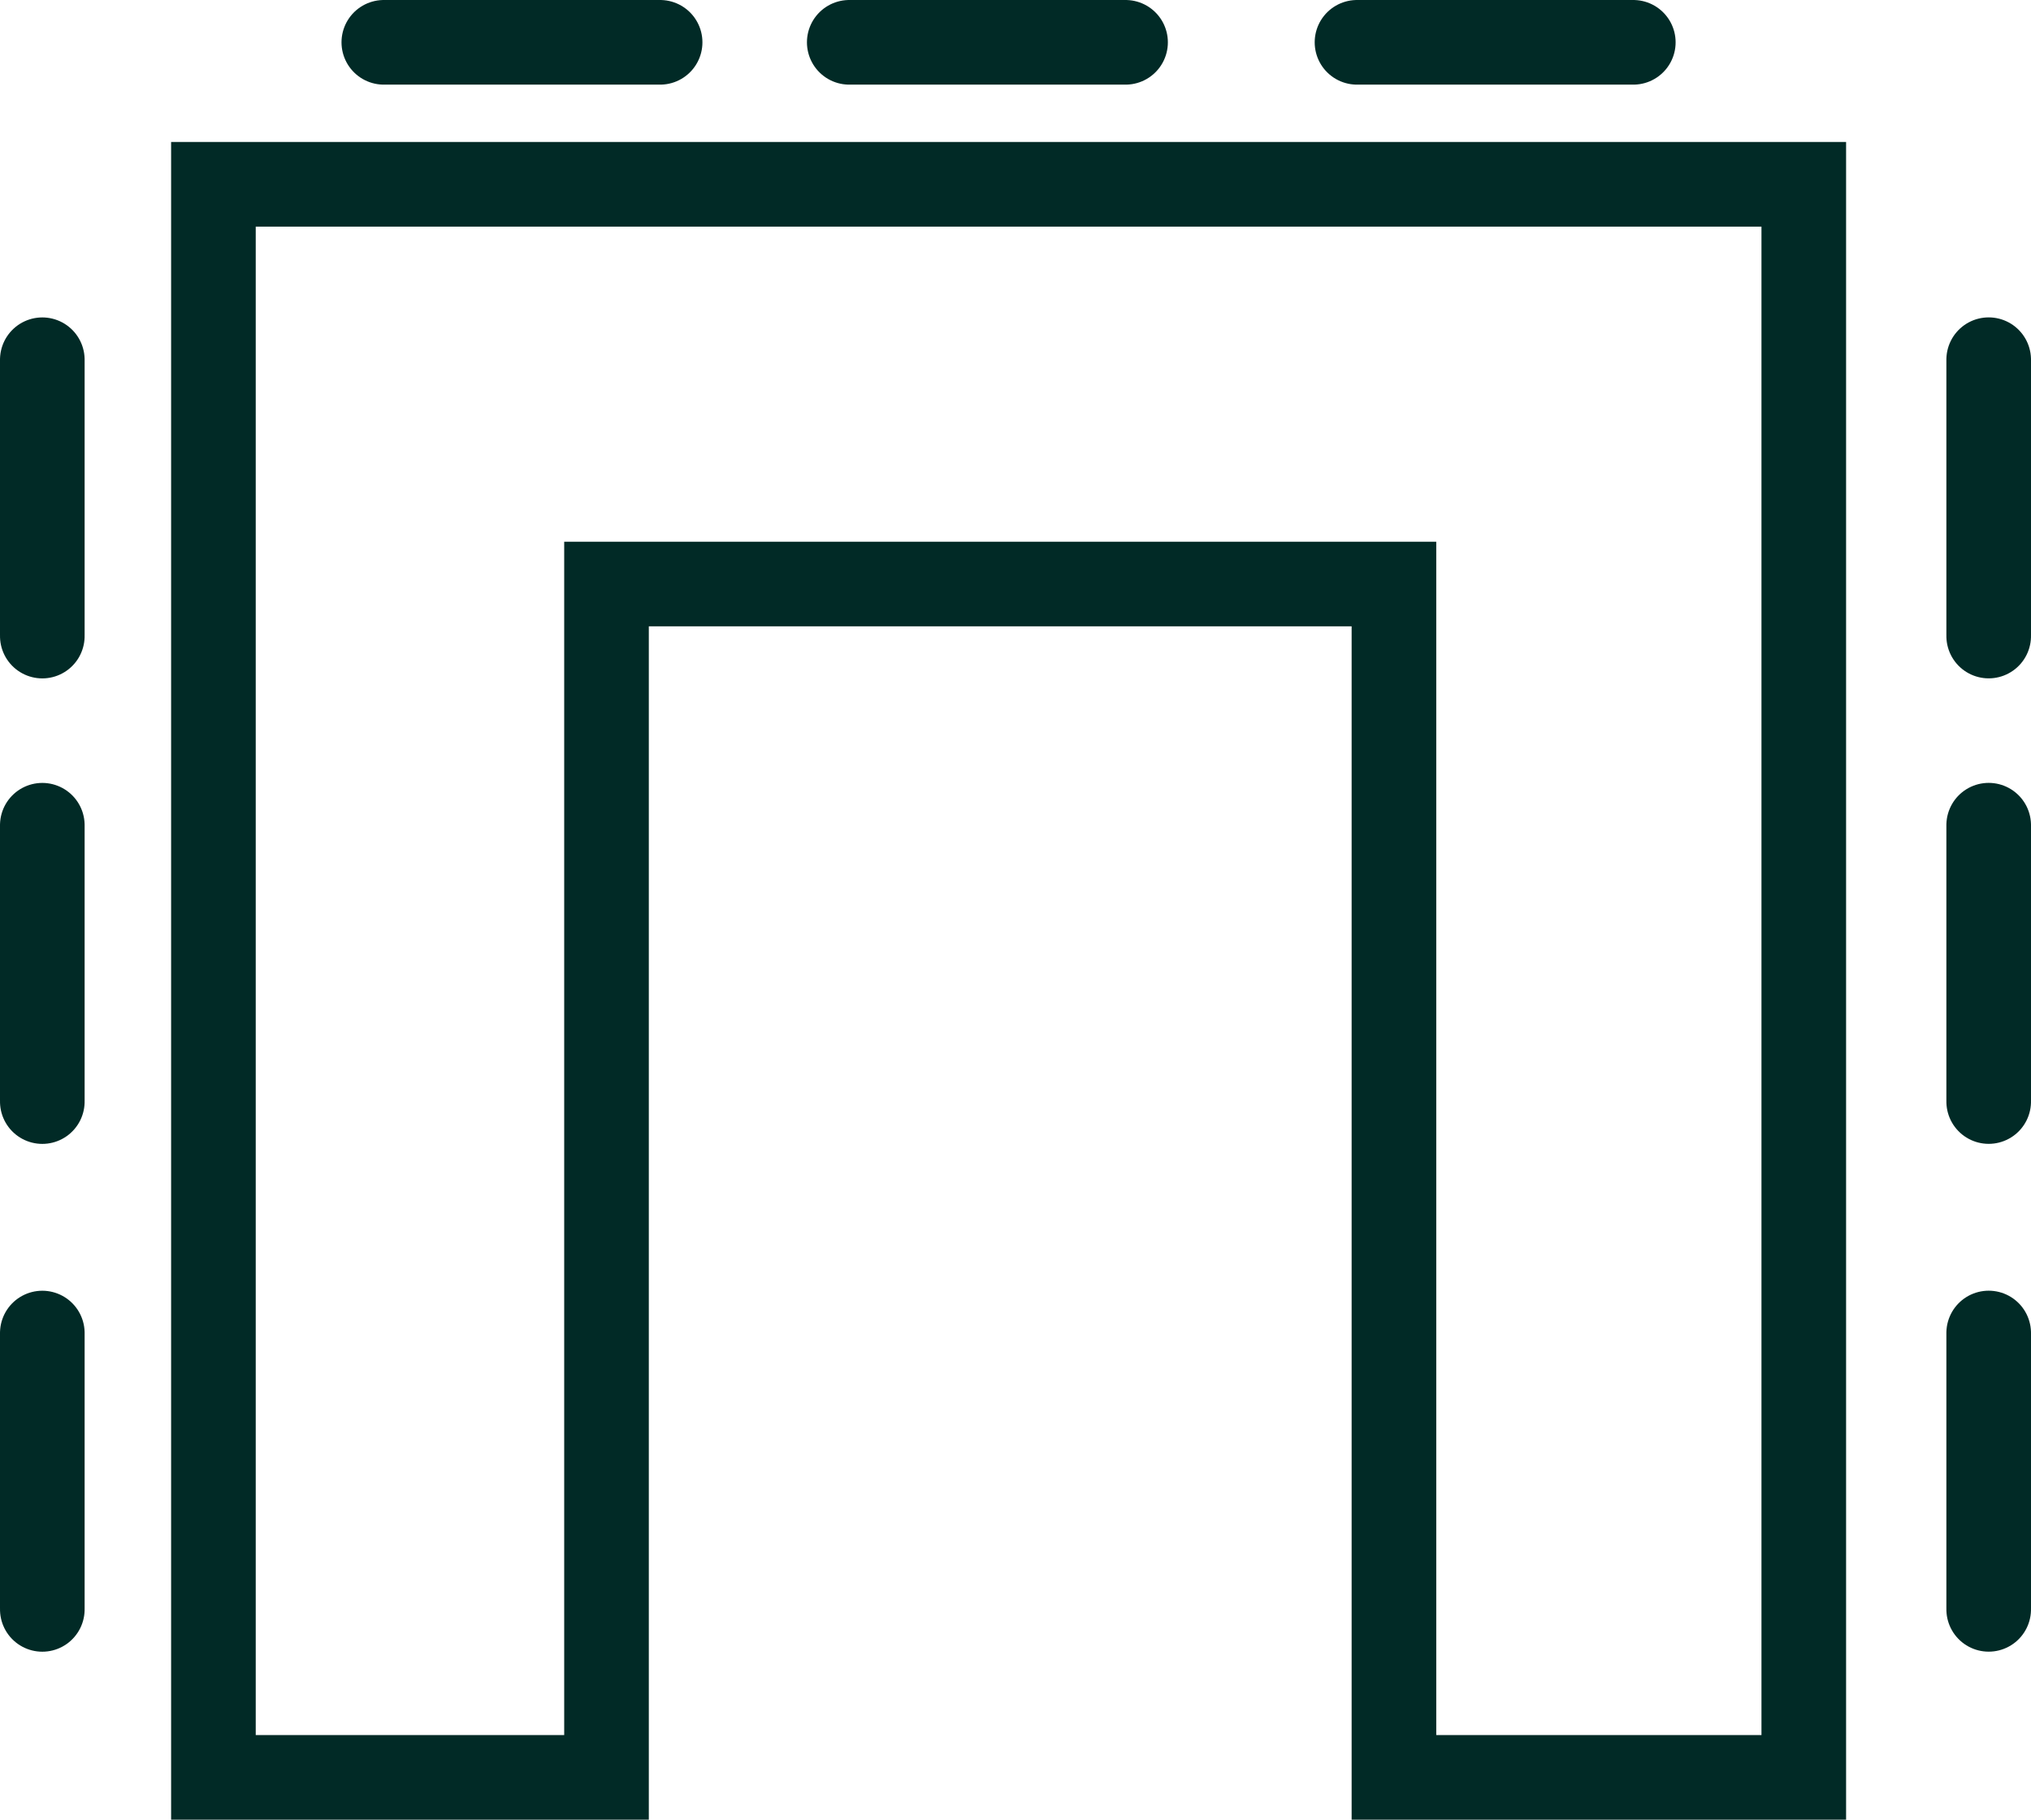 <svg xmlns="http://www.w3.org/2000/svg" width="48" height="43" viewBox="0 0 48 43">
  <g id="Groupe_22106" data-name="Groupe 22106" transform="translate(-860 -72)">
    <g id="Groupe_22083" data-name="Groupe 22083" transform="translate(90.998 -1)">
      <g id="Groupe_22054" data-name="Groupe 22054" transform="translate(41.002 -2254)">
        <g id="Groupe_21974" data-name="Groupe 21974">
          <g id="Groupe_21970" data-name="Groupe 21970" transform="translate(-5 -7)">
            <g id="Groupe_21422" data-name="Groupe 21422" transform="translate(-296.5 -109.583)">
              <path id="Tracé_9842" data-name="Tracé 9842" d="M908,2487.664v-37.646h37.586v37.646H935.9v-28.2H917.29v28.2Z" transform="translate(126.544 -2.08)" fill="none" stroke="#012a26" stroke-linecap="round" stroke-width="2"/>
              <g id="Groupe_21410" data-name="Groupe 21410" transform="translate(1030.5 2451.93)">
                <g id="Groupe_22080" data-name="Groupe 22080">
                  <path id="Tracé_9844" data-name="Tracé 9844" d="M0,0H6.53" transform="translate(0 0.154) rotate(90)" fill="none" stroke="#012a26" stroke-linecap="round" stroke-width="2"/>
                  <path id="Tracé_10079" data-name="Tracé 10079" d="M0,0H6.53" transform="translate(0 11.154) rotate(90)" fill="none" stroke="#012a26" stroke-linecap="round" stroke-width="2"/>
                  <path id="Tracé_10080" data-name="Tracé 10080" d="M0,0H6.53" transform="translate(0 23.154) rotate(90)" fill="none" stroke="#012a26" stroke-linecap="round" stroke-width="2"/>
                </g>
              </g>
              <g id="Groupe_22082" data-name="Groupe 22082" transform="translate(1038.417 2444.583) rotate(-90)">
                <path id="Tracé_9844-2" data-name="Tracé 9844" d="M0,0H6.53" transform="translate(0 0.154) rotate(90)" fill="none" stroke="#012a26" stroke-linecap="round" stroke-width="2"/>
                <path id="Tracé_10079-2" data-name="Tracé 10079" d="M0,0H6.53" transform="translate(0 11.154) rotate(90)" fill="none" stroke="#012a26" stroke-linecap="round" stroke-width="2"/>
                <path id="Tracé_10080-2" data-name="Tracé 10080" d="M0,0H6.53" transform="translate(0 23.154) rotate(90)" fill="none" stroke="#012a26" stroke-linecap="round" stroke-width="2"/>
              </g>
            </g>
          </g>
        </g>
      </g>
      <g id="Groupe_22081" data-name="Groupe 22081" transform="translate(816.002 81.346)">
        <path id="Tracé_9844-3" data-name="Tracé 9844" d="M0,0H6.53" transform="translate(0 0.154) rotate(90)" fill="none" stroke="#012a26" stroke-linecap="round" stroke-width="2"/>
        <path id="Tracé_10079-3" data-name="Tracé 10079" d="M0,0H6.53" transform="translate(0 11.154) rotate(90)" fill="none" stroke="#012a26" stroke-linecap="round" stroke-width="2"/>
        <path id="Tracé_10080-3" data-name="Tracé 10080" d="M0,0H6.53" transform="translate(0 23.154) rotate(90)" fill="none" stroke="#012a26" stroke-linecap="round" stroke-width="2"/>
      </g>
    </g>
  </g>
</svg>
